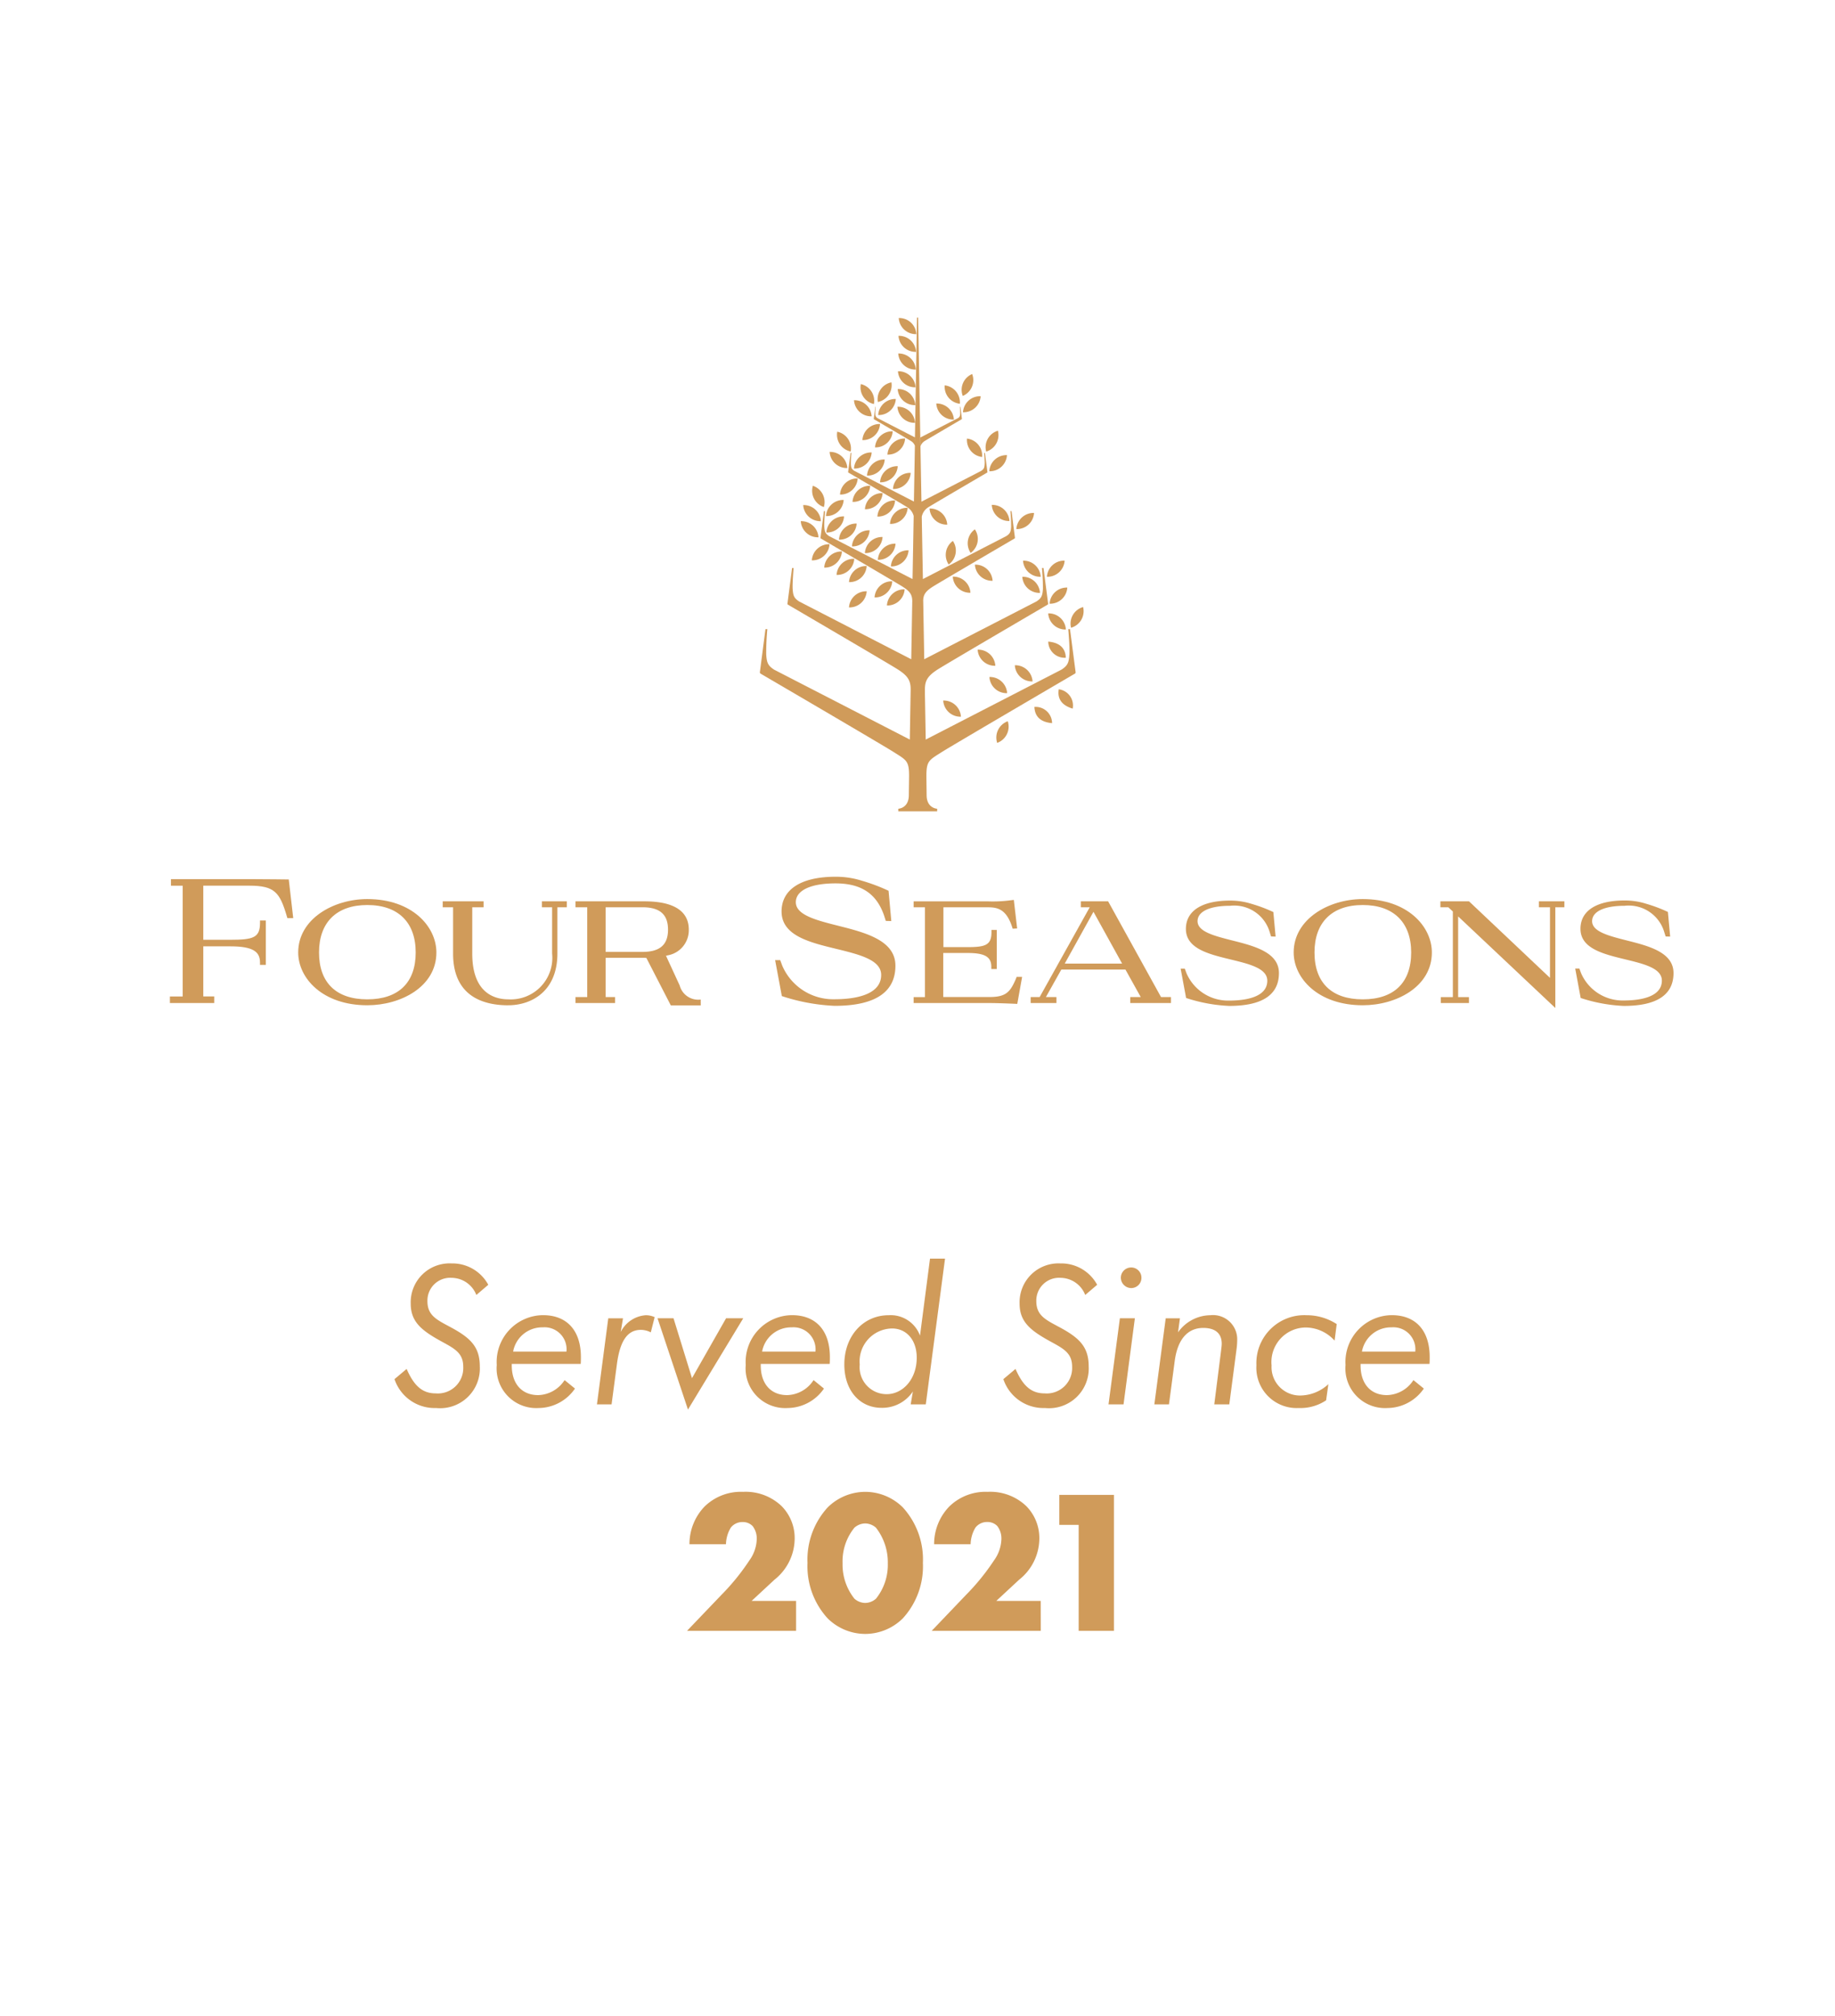 <svg xmlns="http://www.w3.org/2000/svg" width="162" height="178" viewBox="0 0 162 178"><g id="Four_seasons" data-name="Four seasons" transform="translate(-3485 -417)"><g id="Path_2309" data-name="Path 2309" transform="translate(3485 417)" fill="#fff" opacity="0"><path d="M 161.5 177.5 L 0.5 177.5 L 0.5 0.5 L 161.5 0.5 L 161.5 177.5 Z" stroke="none"></path><path d="M 1 1 L 1 177 L 161 177 L 161 1 L 1 1 M 0 0 L 162 0 L 162 178 L 0 178 L 0 0 Z" stroke="none" fill="#707070"></path></g><path id="Path_2310" data-name="Path 2310" d="M-46.172-2.227A3.73,3.73,0,0,0-42.5.323a3.507,3.507,0,0,0,3.859-3.672c0-1.649-.748-2.431-2.278-3.3-1.377-.765-2.346-1.088-2.346-2.465a2.01,2.01,0,0,1,2.159-2.057,2.358,2.358,0,0,1,2.159,1.513l1.054-.9a3.6,3.6,0,0,0-3.247-1.887,3.432,3.432,0,0,0-3.6,3.553c0,1.615.969,2.38,2.737,3.349,1.19.646,1.9,1.037,1.9,2.227A2.245,2.245,0,0,1-42.534-.969c-1.19,0-1.921-.68-2.567-2.159Zm15.181-2.431H-35.7A2.607,2.607,0,0,1-33.082-6.8,1.944,1.944,0,0,1-30.991-4.658Zm1.258,1.088c.017-.2.017-.408.017-.6,0-2.363-1.241-3.706-3.349-3.706a4.132,4.132,0,0,0-4.08,4.4A3.5,3.5,0,0,0-33.439.323a3.932,3.932,0,0,0,3.2-1.717l-.918-.748A2.861,2.861,0,0,1-33.49-.816c-1.428,0-2.329-.986-2.329-2.618V-3.57Zm6.188-2.788.34-1.343a1.9,1.9,0,0,0-.765-.17A2.686,2.686,0,0,0-26.2-6.392l.2-1.207H-27.3l-1,7.6h1.292l.476-3.587c.272-2.006.918-2.992,2.108-2.992A1.941,1.941,0,0,1-23.545-6.358ZM-22.95-7.6-20.264.459-15.385-7.6H-16.9l-3.009,5.287L-21.539-7.6ZM-9.01-4.658h-4.709A2.607,2.607,0,0,1-11.1-6.8,1.944,1.944,0,0,1-9.01-4.658ZM-7.752-3.57c.017-.2.017-.408.017-.6,0-2.363-1.241-3.706-3.349-3.706a4.132,4.132,0,0,0-4.08,4.4A3.5,3.5,0,0,0-11.458.323a3.932,3.932,0,0,0,3.2-1.717l-.918-.748A2.861,2.861,0,0,1-11.509-.816c-1.428,0-2.329-.986-2.329-2.618V-3.57Zm8.857-9.3-.884,6.8a2.759,2.759,0,0,0-2.771-1.8c-2.227,0-3.91,1.819-3.91,4.352C-6.46-1.207-5.083.306-3.179.306A3.24,3.24,0,0,0-.408-1.139L-.6,0H.731l1.7-12.869ZM-2.72-.9A2.381,2.381,0,0,1-5.1-3.519,2.908,2.908,0,0,1-2.244-6.7c1.258,0,2.176,1,2.176,2.584C-.068-2.227-1.292-.9-2.72-.9Zm10.3-1.326A3.73,3.73,0,0,0,11.254.323a3.507,3.507,0,0,0,3.859-3.672c0-1.649-.748-2.431-2.278-3.3-1.377-.765-2.346-1.088-2.346-2.465a2.01,2.01,0,0,1,2.159-2.057,2.358,2.358,0,0,1,2.159,1.513l1.054-.9a3.6,3.6,0,0,0-3.247-1.887,3.432,3.432,0,0,0-3.6,3.553c0,1.615.969,2.38,2.737,3.349,1.19.646,1.9,1.037,1.9,2.227A2.245,2.245,0,0,1,11.22-.969c-1.19,0-1.921-.68-2.567-2.159ZM16.864,0H18.19l1-7.6H17.867Zm1.088-11.186a.925.925,0,0,0,.918.918.9.9,0,0,0,.9-.918.9.9,0,0,0-.9-.9A.911.911,0,0,0,17.952-11.186ZM20.91,0H22.2l.51-3.842c.255-1.9,1.139-2.907,2.516-2.907,1.071,0,1.632.493,1.632,1.394,0,.17-.034.408-.068.7L26.2,0h1.326l.629-4.794a6.162,6.162,0,0,0,.068-.85,2.136,2.136,0,0,0-2.363-2.227A3.545,3.545,0,0,0,23-6.358l.17-1.241H21.913ZM36.822-5.627l.187-1.462a4.868,4.868,0,0,0-2.652-.782,4.235,4.235,0,0,0-4.437,4.42A3.56,3.56,0,0,0,33.66.323a4.068,4.068,0,0,0,2.414-.68l.2-1.428a3.694,3.694,0,0,1-2.363,1,2.507,2.507,0,0,1-2.652-2.652,3.047,3.047,0,0,1,3.009-3.349A3.453,3.453,0,0,1,36.822-5.627Zm7.123.969H39.236A2.607,2.607,0,0,1,41.854-6.8,1.944,1.944,0,0,1,43.945-4.658ZM45.2-3.57c.017-.2.017-.408.017-.6,0-2.363-1.241-3.706-3.349-3.706a4.132,4.132,0,0,0-4.08,4.4A3.5,3.5,0,0,0,41.5.323a3.932,3.932,0,0,0,3.2-1.717l-.918-.748A2.861,2.861,0,0,1,41.446-.816c-1.428,0-2.329-.986-2.329-2.618V-3.57Z" transform="translate(3566 541)" fill="#d09b5a"></path><path id="Path_2311" data-name="Path 2311" d="M-10.719-2.646h-3.924l2.016-1.872a4.666,4.666,0,0,0,1.782-3.564,4.011,4.011,0,0,0-1.17-2.952A4.6,4.6,0,0,0-15.4-12.276a4.582,4.582,0,0,0-3.4,1.3,4.775,4.775,0,0,0-1.332,3.33h3.222a2.978,2.978,0,0,1,.432-1.476,1.289,1.289,0,0,1,1.044-.486,1.181,1.181,0,0,1,.882.36,1.805,1.805,0,0,1,.36,1.152,3.38,3.38,0,0,1-.648,1.872,19.883,19.883,0,0,1-2.466,3.042L-20.349,0h9.63Zm6.1-6.84a1.465,1.465,0,0,1,.954.378,4.975,4.975,0,0,1,1.044,3.15A4.777,4.777,0,0,1-3.663-2.844a1.465,1.465,0,0,1-.954.378,1.465,1.465,0,0,1-.954-.378A4.836,4.836,0,0,1-6.615-5.976,4.717,4.717,0,0,1-5.571-9.108,1.465,1.465,0,0,1-4.617-9.486ZM.477-5.994A6.821,6.821,0,0,0-1.3-10.908a4.737,4.737,0,0,0-3.312-1.368,4.737,4.737,0,0,0-3.312,1.368A6.821,6.821,0,0,0-9.711-5.994,6.806,6.806,0,0,0-7.929-1.1,4.737,4.737,0,0,0-4.617.27,4.737,4.737,0,0,0-1.3-1.1,6.806,6.806,0,0,0,.477-5.994Zm10.4,3.348H6.957L8.973-4.518a4.666,4.666,0,0,0,1.782-3.564,4.011,4.011,0,0,0-1.17-2.952A4.6,4.6,0,0,0,6.2-12.276a4.582,4.582,0,0,0-3.4,1.3A4.775,4.775,0,0,0,1.467-7.65H4.689a2.978,2.978,0,0,1,.432-1.476,1.289,1.289,0,0,1,1.044-.486,1.181,1.181,0,0,1,.882.36A1.805,1.805,0,0,1,7.407-8.1a3.38,3.38,0,0,1-.648,1.872A19.883,19.883,0,0,1,4.293-3.186L1.251,0h9.63ZM14.229,0h3.114V-12.006H12.519V-9.36h1.71Z" transform="translate(3566 561)" fill="#d09b5a"></path><g id="Page-1" transform="translate(3507.361 441.514)"><g id="FS_Brand_Logo2" transform="translate(-7.361 3.511)"><g id="Group-25" transform="translate(0 49.6)"><g id="Fill-24-Clipped" transform="translate(0 0)"><path id="Fill-24" d="M3.911,11.491H0v-.58H1.127V1.132H.091V.552H7.019c1.47,0,3.457.03,3.476.029l0,.011.392,3.4h-.517l-.042-.143c-.623-2.113-1.062-2.72-3.314-2.72H2.947V5.906H5.339c2.026,0,2.615-.185,2.615-1.491v-.21H8.47V8.121H7.954V7.914c0-.93-.573-1.428-2.615-1.428H2.947v4.424h.964v.58" transform="translate(0 -0.552)" fill="#d09b5a"></path></g></g><path id="Fill-26" d="M24.825,86.216c-2.708,0-4.261,1.527-4.261,4.19s1.513,4.138,4.261,4.138,4.273-1.47,4.273-4.138-1.557-4.19-4.273-4.19m0,8.851c-3.96,0-6.1-2.4-6.1-4.661,0-2.952,3.1-4.715,6.1-4.715,3.961,0,6.1,2.429,6.1,4.715,0,3.027-3.141,4.661-6.1,4.661" transform="translate(-7.399 -34.331)" fill="#d09b5a"></path><path id="Fill-27" d="M45.613,95.2c-2.227,0-4.882-.792-4.882-4.568V86.545h-.916V86.02h3.608v.525h-1v4.084c0,3.52,2,4.045,3.189,4.045a3.669,3.669,0,0,0,3.861-4.045V86.545h-.9V86.02h2.2v.525H49.94v4.084c0,3.373-2.33,4.568-4.327,4.568" transform="translate(-15.731 -34.461)" fill="#d09b5a"></path><path id="Fill-28" d="M61.862,90.486H65.1c1.546,0,2.267-.625,2.267-1.964s-.717-1.977-2.255-1.977H61.862Zm3.329.524H61.862v3.465h.828V95H59.2v-.525h1.035v-7.93H59.2V86.02H65.11c1.012,0,4.091,0,4.091,2.5a2.253,2.253,0,0,1-1.842,2.267,7.844,7.844,0,0,1-2.168.22Z" transform="translate(-23.392 -34.461)" fill="#d09b5a"></path><path id="Fill-29" d="M98.346,83.682l.241,2.668-.486-.014-.142-.448c-.68-2.008-2.085-2.866-4.3-2.866-2.192,0-3.5.622-3.5,1.663,0,1.134,1.815,1.593,3.735,2.078,2.372.6,5.057,1.277,5.057,3.527,0,2.352-1.807,3.545-5.371,3.545a17.239,17.239,0,0,1-4.657-.861L88.331,89.8h.448l.178.48a4.895,4.895,0,0,0,4.622,2.973c1.537,0,4.113-.279,4.113-2.146,0-1.336-1.921-1.8-3.955-2.3-2.379-.577-4.838-1.175-4.838-3.308,0-1.948,1.734-3.062,4.758-3.062a7.586,7.586,0,0,1,2.351.357,15.983,15.983,0,0,1,2.337.881" transform="translate(-34.9 -33.048)" fill="#d09b5a"></path><path id="Fill-30" d="M117.7,94.991h-.044c-.015,0-1.556-.073-2.406-.073h-6.708v-.525h1v-7.93h-1v-.525h6.5a11.925,11.925,0,0,0,1.854-.067l.492-.059.293,2.52-.394.022-.041-.129c-.536-1.665-1.355-1.761-2.2-1.761h-3.874V89.98h2.175c1.551,0,2.067-.2,2.067-1.317v-.2h.467v3.451H115.4v-.194c0-.835-.5-1.221-2.067-1.221h-2.175v3.888h4.086c1.491,0,1.839-.468,2.347-1.652l.043-.124h.486l-.426,2.376" transform="translate(-42.884 -34.378)" fill="#d09b5a"></path><path id="Fill-31" d="M128.633,91.52H133.7l-2.53-4.576ZM134.416,95v-.525h.928l-1.352-2.431h-5.66l-1.362,2.431h.932V95h-2.276v-.525h.791l4.423-7.93h-.786V86.02h2.409l.052.092,4.62,8.363h.878V95l-3.6,0Z" transform="translate(-49.635 -34.461)" fill="#d09b5a"></path><path id="Fill-32" d="M170.112,85.691c-3,0-6.1,1.763-6.1,4.715,0,2.26,2.138,4.661,6.1,4.661,2.956,0,6.1-1.634,6.1-4.661,0-2.286-2.138-4.715-6.1-4.715m0,8.853c-2.747,0-4.262-1.47-4.262-4.138s1.554-4.19,4.262-4.19,4.273,1.527,4.273,4.19-1.518,4.138-4.273,4.138" transform="translate(-64.802 -34.331)" fill="#d09b5a"></path><path id="Fill-33" d="M185.425,86.019v.526h.7l.4.372v7.558h-1.063V95h2.484v-.525h-.955V87.351l8.48,7.992.1.092V86.544h.8V86.02h-2.25v.525h.98v6.234l-7.133-6.744-.018-.016h-2.526" transform="translate(-73.262 -34.46)" fill="#d09b5a"></path><path id="Fill-34" d="M74.246,97.785a1.691,1.691,0,0,1-1.855-1.243l-1.242-2.694H69.313L71.607,98.3h2.644l-.005-.518" transform="translate(-27.386 -37.554)" fill="#d09b5a"></path><path id="Fill-35" d="M155.7,86.9l.2,2.18-.4-.011-.116-.366a3.268,3.268,0,0,0-3.515-2.341c-1.791,0-2.86.508-2.86,1.358,0,.927,1.483,1.3,3.053,1.7,1.938.489,4.132,1.043,4.132,2.882,0,1.923-1.476,2.9-4.389,2.9a14.1,14.1,0,0,1-3.807-.7l-.482-2.592h.366l.145.393a4,4,0,0,0,3.778,2.429c1.255,0,3.361-.228,3.361-1.754,0-1.091-1.57-1.473-3.233-1.876-1.944-.472-3.953-.959-3.953-2.7,0-1.591,1.416-2.5,3.888-2.5a6.2,6.2,0,0,1,1.921.292,13.1,13.1,0,0,1,1.91.72" transform="translate(-58.285 -34.408)" fill="#d09b5a"></path><path id="Fill-36" d="M213.283,86.9l.2,2.18-.4-.011-.116-.366a3.268,3.268,0,0,0-3.515-2.341c-1.791,0-2.86.508-2.86,1.358,0,.927,1.483,1.3,3.052,1.7,1.939.489,4.134,1.043,4.134,2.882,0,1.923-1.477,2.9-4.39,2.9a14.1,14.1,0,0,1-3.806-.7L205.1,91.9h.366l.145.393a4,4,0,0,0,3.777,2.429c1.255,0,3.362-.228,3.362-1.754,0-1.091-1.571-1.473-3.233-1.876-1.944-.472-3.953-.959-3.953-2.7,0-1.591,1.416-2.5,3.888-2.5a6.193,6.193,0,0,1,1.921.292,13.1,13.1,0,0,1,1.91.72" transform="translate(-81.035 -34.408)" fill="#d09b5a"></path><path id="Fill-37" d="M132.56,43.064a1.516,1.516,0,0,0-1.064,1.827,1.519,1.519,0,0,0,1.064-1.827" transform="translate(-51.939 -17.489)" fill="#d09b5a"></path><path id="Fill-38" d="M128.185,43.989a1.515,1.515,0,0,0,1.561,1.423,1.514,1.514,0,0,0-1.561-1.423" transform="translate(-50.646 -17.854)" fill="#d09b5a"></path><path id="Fill-39" d="M129.745,49.531c-.041-.959-.682-1.346-1.553-1.422a1.444,1.444,0,0,0,1.553,1.422" transform="translate(-50.649 -19.482)" fill="#d09b5a"></path><path id="Fill-40" d="M125.1,29.329a1.516,1.516,0,0,0-1.561,1.423,1.513,1.513,0,0,0,1.561-1.423" transform="translate(-48.811 -12.062)" fill="#d09b5a"></path><path id="Fill-41" d="M119.95,28.152a1.514,1.514,0,0,0,1.561,1.424,1.517,1.517,0,0,0-1.561-1.424" transform="translate(-47.393 -11.597)" fill="#d09b5a"></path><path id="Fill-42" d="M119.586,22.311a1.515,1.515,0,0,0,1.561-1.423,1.515,1.515,0,0,0-1.561,1.423" transform="translate(-47.249 -8.727)" fill="#d09b5a"></path><path id="Fill-43" d="M120.133,17.327A1.517,1.517,0,0,0,119.1,19.17a1.519,1.519,0,0,0,1.036-1.842" transform="translate(-47.038 -7.32)" fill="#d09b5a"></path><path id="Fill-44" d="M116.333,18.472a1.506,1.506,0,0,0,1.336,1.624,1.509,1.509,0,0,0-1.336-1.624" transform="translate(-45.964 -7.772)" fill="#d09b5a"></path><path id="Fill-45" d="M115.748,13.707a1.514,1.514,0,0,0,1.559-1.419,1.511,1.511,0,0,0-1.559,1.419" transform="translate(-45.733 -5.329)" fill="#d09b5a"></path><path id="Fill-46" d="M116.481,9.053a1.509,1.509,0,0,0-.831,1.932,1.509,1.509,0,0,0,.831-1.932" transform="translate(-45.655 -4.051)" fill="#d09b5a"></path><path id="Fill-47" d="M114.419,12.328a1.509,1.509,0,0,0-1.336-1.624,1.506,1.506,0,0,0,1.336,1.624" transform="translate(-44.68 -4.703)" fill="#d09b5a"></path><path id="Fill-48" d="M113.406,14.774a1.509,1.509,0,0,0-1.554-1.418,1.509,1.509,0,0,0,1.554,1.418" transform="translate(-44.193 -5.751)" fill="#d09b5a"></path><path id="Fill-49" d="M109.91,16.858c.279-.176,3.27-1.926,3.27-1.926a.036.036,0,0,0,.018-.036l-.138-1.059h-.046a6.155,6.155,0,0,1,.029.624c-.013.2-.041.275-.195.375l-3.314,1.707c0,.257.009.516.014.779a.817.817,0,0,1,.363-.465" transform="translate(-43.277 -5.941)" fill="#d09b5a"></path><path id="Fill-50" d="M107.928,2.3A1.508,1.508,0,0,0,106.374.878,1.509,1.509,0,0,0,107.928,2.3" transform="translate(-42.029 -0.821)" fill="#d09b5a"></path><path id="Fill-51" d="M107.889,4.891a1.508,1.508,0,0,0-1.554-1.416,1.508,1.508,0,0,0,1.554,1.416" transform="translate(-42.013 -1.847)" fill="#d09b5a"></path><path id="Fill-52" d="M107.851,7.472A1.509,1.509,0,0,0,106.3,6.055a1.507,1.507,0,0,0,1.553,1.417" transform="translate(-41.998 -2.866)" fill="#d09b5a"></path><path id="Fill-53" d="M107.811,10.063a1.51,1.51,0,0,0-1.554-1.416,1.507,1.507,0,0,0,1.554,1.416" transform="translate(-41.982 -3.891)" fill="#d09b5a"></path><path id="Fill-54" d="M107.773,12.662a1.51,1.51,0,0,0-1.553-1.418,1.508,1.508,0,0,0,1.553,1.418" transform="translate(-41.968 -4.917)" fill="#d09b5a"></path><path id="Fill-55" d="M107.734,15.245a1.511,1.511,0,0,0-1.555-1.418,1.509,1.509,0,0,0,1.555,1.418" transform="translate(-41.951 -5.937)" fill="#d09b5a"></path><path id="Fill-56" d="M104.512,10.265a1.511,1.511,0,0,0-1.2,1.734,1.512,1.512,0,0,0,1.2-1.734" transform="translate(-40.814 -4.53)" fill="#d09b5a"></path><path id="Fill-57" d="M103.373,14.111a1.508,1.508,0,0,0,1.554-1.418,1.51,1.51,0,0,0-1.554,1.418" transform="translate(-40.843 -5.489)" fill="#d09b5a"></path><path id="Fill-58" d="M101.988,12.281a1.513,1.513,0,0,0-1.155-1.762,1.509,1.509,0,0,0,1.155,1.762" transform="translate(-39.837 -4.63)" fill="#d09b5a"></path><path id="Fill-59" d="M101.4,14.295a1.512,1.512,0,0,0-1.557-1.421,1.513,1.513,0,0,0,1.557,1.421" transform="translate(-39.448 -5.56)" fill="#d09b5a"></path><path id="Fill-60" d="M105.2,22.5a1.516,1.516,0,0,0-1.561,1.424A1.514,1.514,0,0,0,105.2,22.5" transform="translate(-40.946 -9.363)" fill="#d09b5a"></path><path id="Fill-61" d="M101.741,22.945a1.514,1.514,0,0,0,1.562-1.423,1.518,1.518,0,0,0-1.562,1.423" transform="translate(-40.198 -8.977)" fill="#d09b5a"></path><path id="Fill-62" d="M107.092,23.476A1.516,1.516,0,0,0,105.53,24.9a1.515,1.515,0,0,0,1.562-1.423" transform="translate(-41.695 -9.749)" fill="#d09b5a"></path><path id="Fill-63" d="M104.723,19.884a1.511,1.511,0,0,0,1.558-1.42,1.511,1.511,0,0,0-1.558,1.42" transform="translate(-41.376 -7.769)" fill="#d09b5a"></path><path id="Fill-64" d="M102.911,18.83a1.513,1.513,0,0,0,1.559-1.419,1.511,1.511,0,0,0-1.559,1.419" transform="translate(-40.66 -7.353)" fill="#d09b5a"></path><path id="Fill-65" d="M101.069,17.765a1.511,1.511,0,0,0,1.557-1.421,1.512,1.512,0,0,0-1.557,1.421" transform="translate(-39.933 -6.931)" fill="#d09b5a"></path><path id="Fill-66" d="M101.4,20.5a1.513,1.513,0,0,0-1.561,1.422A1.515,1.515,0,0,0,101.4,20.5" transform="translate(-39.446 -8.575)" fill="#d09b5a"></path><path id="Fill-67" d="M98.583,19.216a1.517,1.517,0,0,0-1.19-1.747,1.516,1.516,0,0,0,1.19,1.747" transform="translate(-38.479 -7.376)" fill="#d09b5a"></path><path id="Fill-68" d="M97.848,21.841a1.517,1.517,0,0,0-1.562-1.423,1.514,1.514,0,0,0,1.562,1.423" transform="translate(-38.043 -8.541)" fill="#d09b5a"></path><path id="Fill-69" d="M99.208,30.879A1.513,1.513,0,0,0,97.648,32.3a1.514,1.514,0,0,0,1.561-1.422" transform="translate(-38.581 -12.675)" fill="#d09b5a"></path><path id="Fill-70" d="M95.808,31.254a1.514,1.514,0,0,0,1.561-1.423,1.516,1.516,0,0,0-1.561,1.423" transform="translate(-37.854 -12.26)" fill="#d09b5a"></path><path id="Fill-71" d="M101.1,31.86a1.516,1.516,0,0,0-1.561,1.423A1.515,1.515,0,0,0,101.1,31.86" transform="translate(-39.327 -13.062)" fill="#d09b5a"></path><path id="Fill-72" d="M102.992,32.838a1.517,1.517,0,0,0-1.561,1.423,1.516,1.516,0,0,0,1.561-1.423" transform="translate(-40.076 -13.448)" fill="#d09b5a"></path><path id="Fill-73" d="M104.884,33.814a1.517,1.517,0,0,0-1.562,1.423,1.516,1.516,0,0,0,1.562-1.423" transform="translate(-40.823 -13.834)" fill="#d09b5a"></path><path id="Fill-74" d="M106.786,34.781a1.517,1.517,0,0,0-1.561,1.424,1.514,1.514,0,0,0,1.561-1.424" transform="translate(-41.575 -14.216)" fill="#d09b5a"></path><path id="Fill-75" d="M105.092,30a1.515,1.515,0,0,0,1.562-1.423A1.518,1.518,0,0,0,105.092,30" transform="translate(-41.522 -11.765)" fill="#d09b5a"></path><path id="Fill-76" d="M103.255,28.927a1.515,1.515,0,0,0,1.562-1.423,1.517,1.517,0,0,0-1.562,1.423" transform="translate(-40.796 -11.341)" fill="#d09b5a"></path><path id="Fill-77" d="M101.44,27.856A1.514,1.514,0,0,0,103,26.435a1.513,1.513,0,0,0-1.561,1.421" transform="translate(-40.079 -10.919)" fill="#d09b5a"></path><path id="Fill-78" d="M99.626,26.785a1.515,1.515,0,0,0,1.561-1.423,1.515,1.515,0,0,0-1.561,1.423" transform="translate(-39.363 -10.494)" fill="#d09b5a"></path><path id="Fill-79" d="M97.8,25.713a1.516,1.516,0,0,0,1.561-1.423A1.514,1.514,0,0,0,97.8,25.713" transform="translate(-38.641 -10.071)" fill="#d09b5a"></path><path id="Fill-80" d="M97.314,27.434a1.516,1.516,0,0,0-1.562,1.423,1.517,1.517,0,0,0,1.562-1.423" transform="translate(-37.832 -11.313)" fill="#d09b5a"></path><path id="Fill-81" d="M94.781,27.24a1.518,1.518,0,0,0-.968-1.879,1.516,1.516,0,0,0,.968,1.879" transform="translate(-37.049 -10.494)" fill="#d09b5a"></path><path id="Fill-82" d="M93.99,29.6a1.517,1.517,0,0,0-1.561-1.423A1.515,1.515,0,0,0,93.99,29.6" transform="translate(-36.519 -11.606)" fill="#d09b5a"></path><path id="Fill-83" d="M93.637,31.953a1.514,1.514,0,0,0-1.561-1.424,1.516,1.516,0,0,0,1.561,1.424" transform="translate(-36.38 -12.536)" fill="#d09b5a"></path><path id="Fill-84" d="M99.112,38.5a1.516,1.516,0,0,0,1.561-1.424A1.516,1.516,0,0,0,99.112,38.5" transform="translate(-39.159 -15.125)" fill="#d09b5a"></path><path id="Fill-85" d="M99.112,42.186a1.515,1.515,0,0,0,1.561-1.423,1.516,1.516,0,0,0-1.561,1.423" transform="translate(-39.159 -16.579)" fill="#d09b5a"></path><path id="Fill-86" d="M97.3,37.442a1.516,1.516,0,0,0,1.562-1.425A1.519,1.519,0,0,0,97.3,37.442" transform="translate(-38.445 -14.704)" fill="#d09b5a"></path><path id="Fill-87" d="M95.5,36.375a1.517,1.517,0,0,0,1.562-1.423A1.514,1.514,0,0,0,95.5,36.375" transform="translate(-37.734 -14.283)" fill="#d09b5a"></path><path id="Fill-88" d="M93.689,35.318a1.515,1.515,0,0,0,1.561-1.423,1.514,1.514,0,0,0-1.561,1.423" transform="translate(-37.017 -13.866)" fill="#d09b5a"></path><path id="Fill-89" d="M113.333,28.306s.146,1.6.1,2.237c-.049.727-.145.983-.7,1.343l-11.983,6.174h0c-.02-1.176-.044-2.52-.07-3.984v-.386c-.014-.8.205-1.236,1.155-1.838.823-.523,9.669-5.7,9.669-5.7a.1.1,0,0,0,.051-.107l-.408-3.134h-.136a18.239,18.239,0,0,1,.085,1.848c-.039.6-.119.813-.576,1.109l-9.9,5.1c-.027-1.517-.055-3.113-.084-4.744l-.009-.443c.016-.507.2-.81.838-1.215.615-.39,7.223-4.256,7.223-4.256a.076.076,0,0,0,.038-.079l-.3-2.341h-.1a13.752,13.752,0,0,1,.064,1.379c-.03.449-.09.607-.431.828l-7.359,3.792c-.033-1.834-.066-3.687-.1-5.506h0a1.28,1.28,0,0,1,.6-.849c.44-.279,5.17-3.046,5.17-3.046a.054.054,0,0,0,.027-.056l-.218-1.676h-.073s.064.706.046.988c-.022.321-.064.434-.308.593l-5.271,2.718h0c-.031-1.689-.06-3.333-.088-4.886-.005-.262-.009-.522-.014-.779-.109-6.054-.19-10.551-.19-10.551a.05.05,0,1,0-.1,0s-.079,4.491-.184,10.541c0,.121,0,.244-.007.367,0-.123,0-.246.007-.367l-3.3-1.7a.38.38,0,0,1-.194-.375c-.012-.179.028-.625.028-.625H96.3l-.138,1.059a.037.037,0,0,0,.018.037s2.991,1.749,3.269,1.926a.823.823,0,0,1,.344.411h0c-.027,1.566-.056,3.225-.086,4.93l-5.255-2.707c-.246-.159-.287-.272-.308-.594a9.827,9.827,0,0,1,.045-.987h-.073L93.9,14.431a.056.056,0,0,0,.028.057s4.73,2.766,5.169,3.045a1.287,1.287,0,0,1,.589.783h0c-.032,1.839-.065,3.716-.1,5.572L92.229,20.1c-.341-.222-.4-.38-.431-.828-.025-.395.064-1.38.064-1.38h-.1l-.3,2.341a.077.077,0,0,0,.038.08s6.607,3.864,7.223,4.255c.66.418.832.727.838,1.264l-.008.473h0c-.028,1.6-.055,3.17-.081,4.663L89.58,25.87c-.457-.3-.538-.508-.577-1.109-.034-.528.085-1.847.085-1.847h-.136l-.408,3.133a.1.1,0,0,0,.051.107s8.846,5.174,9.67,5.7c.95.6,1.168,1.033,1.155,1.837v.007c-.028,1.611-.053,3.085-.075,4.361l-11.977-6.17c-.553-.36-.65-.616-.7-1.343a22.258,22.258,0,0,1,.1-2.237h-.166l-.493,3.8a.124.124,0,0,0,.061.129s10.714,6.267,11.711,6.9c1.164.737,1.4.789,1.4,2.139,0,.062-.022,1.625-.022,1.683,0,1.177-.932,1.208-.932,1.208l0,.231h3.433l0-.231s-.931-.032-.931-1.208c0-.057-.019-1.564-.019-1.683,0-1.35.235-1.4,1.4-2.139,1-.633,11.712-6.9,11.712-6.9a.126.126,0,0,0,.061-.129l-.495-3.8h-.165" transform="translate(-34.024 -0.784)" fill="#d09b5a"></path><path id="Fill-90" d="M102.843,40.729a1.516,1.516,0,0,0,1.562-1.423,1.514,1.514,0,0,0-1.562,1.423" transform="translate(-40.634 -16.004)" fill="#d09b5a"></path><path id="Fill-91" d="M106.208,40.482a1.514,1.514,0,0,0-1.561,1.423,1.515,1.515,0,0,0,1.561-1.423" transform="translate(-41.346 -16.469)" fill="#d09b5a"></path><path id="Fill-92" d="M116.694,33.8a1.514,1.514,0,0,0,.37-2.081,1.518,1.518,0,0,0-.37,2.081" transform="translate(-46.001 -13.005)" fill="#d09b5a"></path><path id="Fill-93" d="M113.858,33.414a1.518,1.518,0,0,0-.369,2.081,1.513,1.513,0,0,0,.369-2.081" transform="translate(-44.735 -13.676)" fill="#d09b5a"></path><path id="Fill-94" d="M110.869,28.68a1.516,1.516,0,0,0,1.562,1.424,1.518,1.518,0,0,0-1.562-1.424" transform="translate(-43.805 -11.805)" fill="#d09b5a"></path><path id="Fill-95" d="M119.051,38.3a1.517,1.517,0,0,0-1.561-1.424,1.515,1.515,0,0,0,1.561,1.424" transform="translate(-46.421 -15.044)" fill="#d09b5a"></path><path id="Fill-96" d="M115.817,40.047a1.517,1.517,0,0,0-1.56-1.423,1.515,1.515,0,0,0,1.56,1.423" transform="translate(-45.143 -15.734)" fill="#d09b5a"></path><path id="Fill-97" d="M124.88,52.987a1.521,1.521,0,0,0-1.564-1.427,1.516,1.516,0,0,0,1.564,1.427" transform="translate(-48.723 -20.845)" fill="#d09b5a"></path><path id="Fill-98" d="M121.17,54.7a1.52,1.52,0,0,0-1.564-1.427A1.515,1.515,0,0,0,121.17,54.7" transform="translate(-47.257 -21.522)" fill="#d09b5a"></path><path id="Fill-99" d="M117.887,49.282a1.514,1.514,0,0,0,1.561,1.423,1.517,1.517,0,0,0-1.561-1.423" transform="translate(-46.577 -19.945)" fill="#d09b5a"></path><path id="Fill-100" d="M114.426,58.138a1.52,1.52,0,0,0-1.563-1.427,1.515,1.515,0,0,0,1.563,1.427" transform="translate(-44.592 -22.881)" fill="#d09b5a"></path><path id="Fill-101" d="M129.708,55.067c-.156.948.393,1.458,1.229,1.708a1.442,1.442,0,0,0-1.229-1.708" transform="translate(-51.237 -22.231)" fill="#d09b5a"></path><path id="Fill-102" d="M126.17,57.642c.041.967.687,1.357,1.561,1.432a1.45,1.45,0,0,0-1.561-1.432" transform="translate(-49.85 -23.248)" fill="#d09b5a"></path><path id="Fill-103" d="M120.69,61.644a1.528,1.528,0,0,0,.936-1.911,1.528,1.528,0,0,0-.936,1.911" transform="translate(-47.656 -24.075)" fill="#d09b5a"></path><path id="Fill-104" d="M126.071,37.716a1.517,1.517,0,0,0-1.561-1.423,1.515,1.515,0,0,0,1.561,1.423" transform="translate(-49.194 -14.813)" fill="#d09b5a"></path><path id="Fill-105" d="M125.966,40.069a1.513,1.513,0,0,0-1.561-1.423,1.516,1.516,0,0,0,1.561,1.423" transform="translate(-49.153 -15.743)" fill="#d09b5a"></path><path id="Fill-106" d="M128.391,41.645a1.517,1.517,0,0,0,1.562-1.424,1.513,1.513,0,0,0-1.562,1.424" transform="translate(-50.728 -16.365)" fill="#d09b5a"></path><path id="Fill-107" d="M129.562,36.292A1.514,1.514,0,0,0,128,37.715a1.518,1.518,0,0,0,1.562-1.424" transform="translate(-50.573 -14.813)" fill="#d09b5a"></path></g></g></g></svg>
